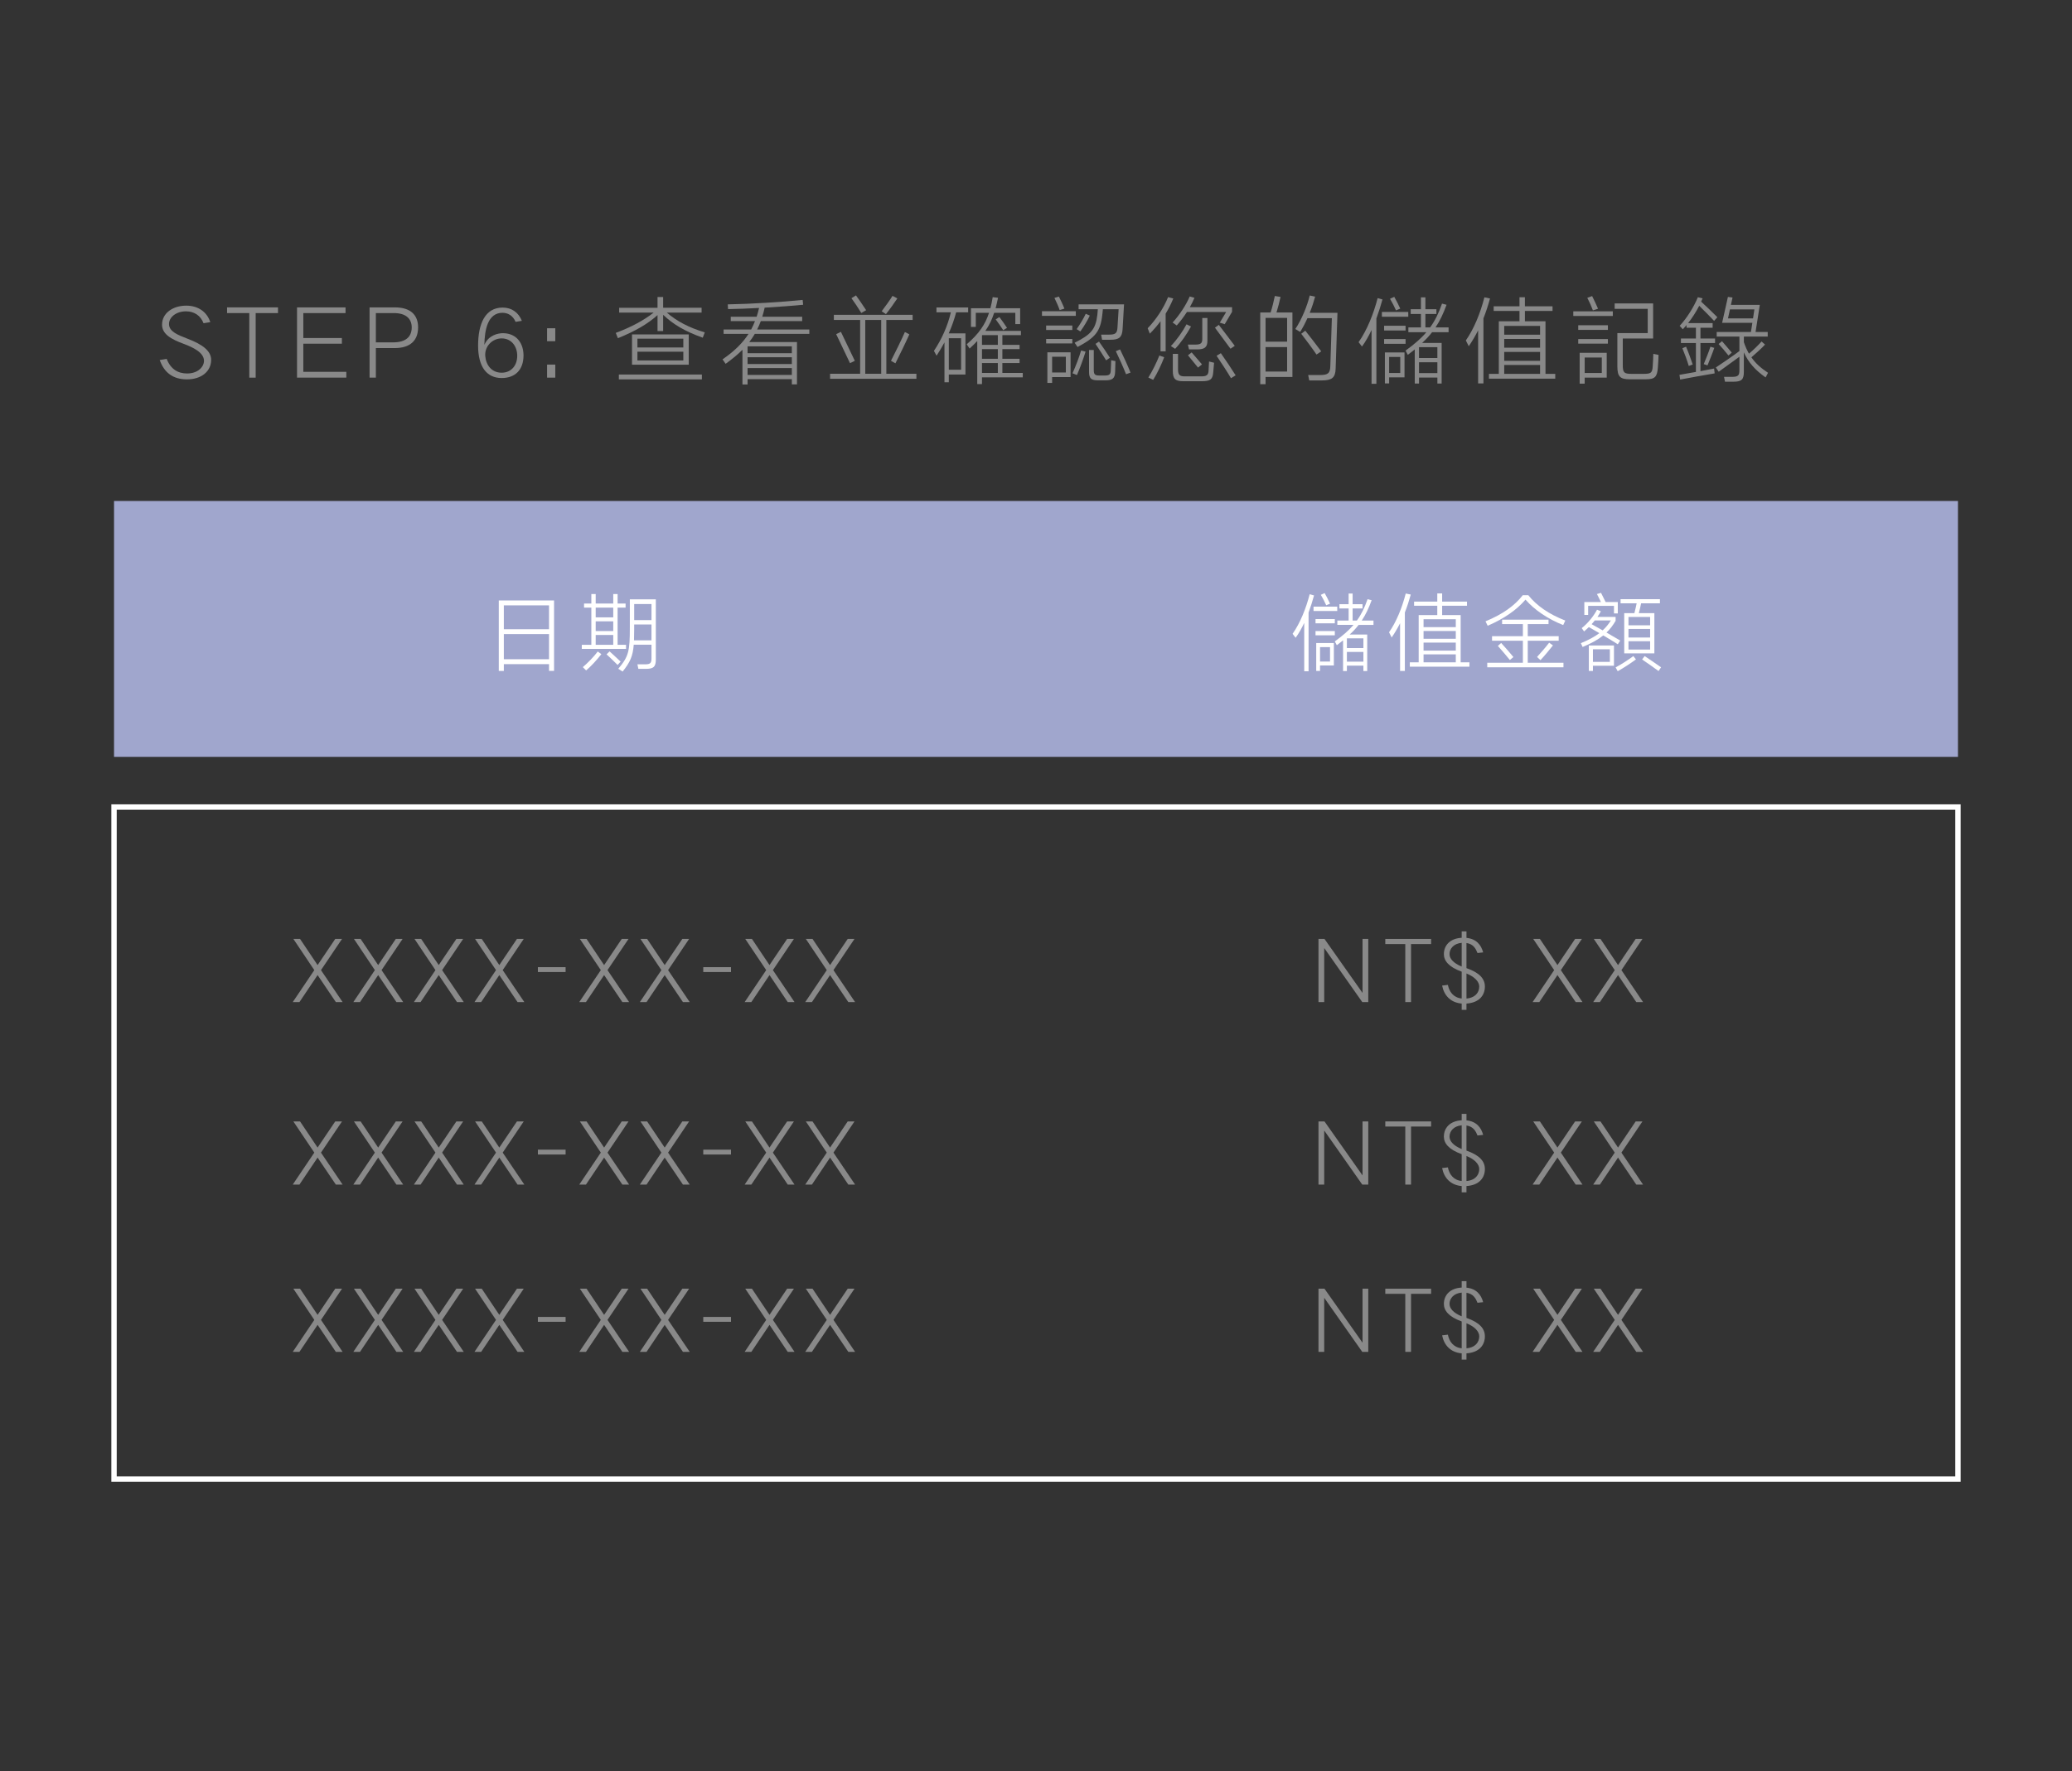 <?xml version="1.0" encoding="utf-8"?>
<!-- Generator: Adobe Illustrator 16.0.0, SVG Export Plug-In . SVG Version: 6.00 Build 0)  -->
<!DOCTYPE svg PUBLIC "-//W3C//DTD SVG 1.1//EN" "http://www.w3.org/Graphics/SVG/1.1/DTD/svg11.dtd">
<svg version="1.1" xmlns="http://www.w3.org/2000/svg" xmlns:xlink="http://www.w3.org/1999/xlink" x="0px" y="0px" width="386px"
	 height="330px" viewBox="0 0 386 330" enable-background="new 0 0 386 330" xml:space="preserve">
<rect x="0" y="0" width="386" height="330" fill="#333333" stroke="none"/>
<g id="圖層_2" display="none">
</g>
<g id="圖層_1">
	<g>
		<g>
			<path fill="#898989" d="M31.052,66.863c0.756,1.945,2.125,2.719,3.799,2.719c2.07,0,3.15-1.277,3.15-2.358
				c0-1.603-2.214-2.557-3.654-3.114c-2.557-0.919-4.159-1.909-4.159-3.619c0-2.143,1.999-3.547,4.519-3.547
				c2.305,0,3.908,1.277,4.466,3.078l-1.261,0.198c-0.521-1.423-1.746-2.215-3.258-2.215c-1.873,0-3.17,1.116-3.17,2.358
				c0,1.387,1.566,2.018,3.439,2.737c2.898,1.099,4.411,2.323,4.411,3.943c0,2.161-1.837,3.637-4.501,3.637
				c-2.575,0-4.231-1.224-5.078-3.601L31.052,66.863z"/>
			<path fill="#898989" d="M51.79,57.268v1.062h-4.16v12.028h-1.188V58.329h-4.142v-1.062H51.79z"/>
			<path fill="#898989" d="M64.372,57.268v1.062h-7.868v4.646h7.185v1.063h-7.185v5.239h8.013v1.081h-9.184v-13.09H64.372z"/>
			<path fill="#898989" d="M73.55,57.268c3.043,0,4.34,1.512,4.34,3.727c0,2.395-1.422,3.854-4.34,3.854h-3.528v5.51h-1.171v-13.09
				H73.55z M70.021,63.785h3.295c2.233-0.019,3.386-1.009,3.386-2.791c0-1.692-1.189-2.665-3.314-2.665h-3.366V63.785z"/>
			<path fill="#898989" d="M93.638,57.303c1.693,0,2.953,0.918,3.584,2.467l-1.171,0.198c-0.504-1.206-1.476-1.692-2.431-1.692
				c-2.773,0-3.331,3.223-3.385,5.924l0.018,0.018c0.774-1.782,2.539-2.143,3.422-2.143c2.557,0,3.853,1.891,3.853,4.142
				c0,2.683-1.548,4.213-4.069,4.213c-2.863,0-4.393-2.196-4.393-6.032C89.065,60.328,90.38,57.303,93.638,57.303z M93.458,69.438
				c1.801,0,2.898-1.368,2.898-3.151c0-1.782-1.098-3.24-2.898-3.24c-1.729,0-3.169,1.458-3.061,3.223
				C90.505,67.962,91.55,69.438,93.458,69.438z"/>
			<path fill="#898989" d="M103.446,61.156v2.412h-1.529v-2.412H103.446z M103.446,67.926v2.432h-1.529v-2.432H103.446z"/>
			<path fill="#898989" d="M123.536,58.653v3.024h-1.043v-2.971c-1.819,1.639-4.105,2.971-7.383,4.304l-0.396-0.99
				c2.898-1.081,5.222-2.341,7.059-3.781h-6.428v-0.9h7.148V55.34h1.043v1.999h7.167v0.9h-6.481c1.836,1.585,4.051,2.772,7.076,3.69
				l-0.379,0.99C127.569,61.715,125.464,60.472,123.536,58.653z M115.29,70.681v-0.899h15.467v0.899H115.29z M128.308,62.309v5.636
				h-10.568v-5.636H128.308z M118.747,64.739h8.553v-1.639h-8.553V64.739z M127.3,67.152v-1.621h-8.553v1.621H127.3z"/>
			<path fill="#898989" d="M138.313,65.172c-0.864,0.863-1.891,1.71-3.133,2.61l-0.576-0.829c2.197-1.512,3.745-3.042,4.844-4.753
				h-4.646v-0.81h5.132c0.27-0.505,0.504-1.027,0.72-1.566h-4.52v-0.811h4.825c0.162-0.522,0.324-1.063,0.451-1.639
				c-2.035,0.107-4.07,0.198-5.78,0.216l-0.054-0.882c4.303-0.072,10.299-0.45,13.953-0.828l0.091,0.9
				c-1.944,0.197-4.538,0.377-7.167,0.539c-0.125,0.595-0.287,1.152-0.449,1.693h7.436v0.811h-7.705
				c-0.199,0.539-0.434,1.062-0.686,1.566h9.724v0.81h-10.155c-0.307,0.522-0.648,1.044-1.045,1.53h8.896v7.887h-0.954v-0.973
				h-8.246v0.99h-0.955V65.172z M139.269,65.801h8.246v-1.277h-8.246V65.801z M139.269,67.818h8.246v-1.261h-8.246V67.818z
				 M139.269,69.853h8.246v-1.278h-8.246V69.853z"/>
			<path fill="#898989" d="M154.638,70.572v-0.936h5.6V59.607h-4.896v-0.954h14.674v0.954h-4.896v10.029h5.6v0.936H154.638z
				 M155.772,62.254l0.883-0.432c0.414,0.846,2.106,4.411,2.592,5.401l-0.899,0.433L155.772,62.254z M158.618,55.557l0.846-0.522
				c0.559,0.757,1.332,1.909,1.891,2.755l-0.9,0.521C159.95,57.482,159.14,56.259,158.618,55.557z M161.192,69.637h2.971V59.607
				h-2.971V69.637z M165.046,58.527l-0.793-0.54c0.774-1.026,1.566-2.125,2.018-2.863l0.899,0.468
				C166.63,56.402,165.819,57.555,165.046,58.527z M166.81,67.691l-0.828-0.468c0.576-1.099,2.197-4.411,2.594-5.365l0.828,0.433
				C168.989,63.263,167.351,66.666,166.81,67.691z"/>
			<path fill="#898989" d="M175.95,63.785c-0.432,0.828-0.936,1.656-1.477,2.484l-0.486-0.9c1.424-2.125,2.558-4.627,3.152-7.184
				h-2.684v-0.9h5.906v0.9h-2.232c-0.361,1.35-0.811,2.646-1.387,3.925h3.115v7.671h-3.098v1.439h-0.811V63.785z M176.761,68.881
				h2.287v-5.87h-2.287V68.881z M182.937,70.303v1.26h-0.883v-8.029c-0.432,0.468-0.899,0.918-1.422,1.404l-0.54-0.793
				c2.269-1.962,3.457-3.69,4.159-5.869h-2.467v2.629h-0.9v-3.476h3.619c0.18-0.647,0.307-1.332,0.432-2.07l0.991,0.126
				c-0.144,0.702-0.288,1.332-0.45,1.944h4.573v2.953h-0.9v-2.106h-3.942c-0.396,1.225-0.9,2.305-1.639,3.367h6.625v0.792h-3.457
				v1.818h3.205v0.792h-3.205v1.801h3.205v0.793h-3.205v1.836h3.8v0.828H182.937z M182.937,62.506v1.747h2.953v-1.818h-2.898
				L182.937,62.506z M182.937,66.846h2.953v-1.801h-2.953V66.846z M182.937,69.475h2.953v-1.836h-2.953V69.475z M185.493,59.5
				l0.685-0.433c0.378,0.468,1.08,1.495,1.423,2.017l-0.703,0.432C186.538,60.958,185.872,60.004,185.493,59.5z"/>
			<path fill="#898989" d="M194.112,58.852v-0.864h6.303v0.864H194.112z M194.887,61.48v-0.828h4.88v0.828H194.887z M194.887,63.982
				v-0.828h4.88v0.828H194.887z M195.12,65.64h4.322v4.609h-3.439v1.099h-0.883V65.64z M196.003,69.402h2.557v-2.935h-2.557V69.402z
				 M196.435,55.502l0.828-0.252c0.343,0.685,0.793,1.621,1.027,2.251l-0.883,0.271C197.21,57.141,196.759,56.187,196.435,55.502z
				 M200.63,69.871l-0.828-0.324c0.559-1.242,1.225-2.953,1.604-4.25l0.828,0.217C201.819,66.882,201.188,68.574,200.63,69.871z
				 M206.626,62.344c1.152,0,1.494-0.27,1.549-1.277c0.035-0.379,0.197-3.079,0.217-3.457h-2.936
				c-0.018,0.378-0.072,0.72-0.107,1.044c-0.344,3.114-1.315,4.249-4.61,5.995l-0.54-0.791c3.043-1.531,3.907-2.485,4.231-5.204
				c0.036-0.324,0.071-0.666,0.09-1.044h-3.583v-0.9h8.463l-0.27,4.663c-0.109,1.477-0.648,1.927-2.27,1.927h-1.549l-0.18-0.955
				H206.626z M201.261,61.75l-0.685-0.432c0.54-0.756,1.333-2.053,1.692-2.863l0.756,0.342
				C202.629,59.662,201.837,60.977,201.261,61.75z M207.743,69.258c-0.037,1.279-0.541,1.604-1.855,1.604h-1.314
				c-1.296,0-1.692-0.342-1.692-1.585v-4.069h0.882v3.745c0,0.847,0.271,1.009,1.045,1.009h1.008c0.848,0,1.1-0.198,1.117-1.026
				c0.035-0.45,0.053-1.333,0.072-1.819l0.791,0.162L207.743,69.258z M204.087,64.072l0.648-0.432
				c0.504,0.685,1.566,2.27,2.035,3.007l-0.703,0.486C205.581,66.342,204.591,64.793,204.087,64.072z M207.868,65.424l0.793-0.324
				c0.559,1.116,1.512,3.187,1.943,4.32l-0.828,0.307C209.31,68.538,208.427,66.558,207.868,65.424z"/>
			<path fill="#898989" d="M217.153,58.438v7.021H216.2v-5.617c-0.596,0.811-1.262,1.584-2,2.322l-0.395-1.008
				c1.602-1.639,3.041-3.889,3.799-5.798l0.971,0.252C218.181,56.582,217.712,57.52,217.153,58.438z M214.831,70.771l-0.9-0.433
				c0.773-1.242,1.566-2.862,2.053-4.105l0.9,0.324C216.38,67.891,215.587,69.564,214.831,70.771z M218.919,64.991l-0.793-0.522
				c1.063-1.098,2.215-2.719,2.916-4.051l0.83,0.414C221.134,62.2,219.981,63.875,218.919,64.991z M228.425,58.131h-7.311
				c-0.557,0.865-1.205,1.729-1.891,2.503l-0.773-0.54c1.35-1.477,2.557-3.367,3.188-4.861l0.881,0.252
				c-0.252,0.576-0.521,1.17-0.863,1.746h7.867v0.865l-1.367,2.305l-0.918-0.289L228.425,58.131z M226.013,69.402
				c-0.09,1.369-0.703,1.621-2.107,1.621h-3.492c-1.404,0-1.928-0.379-1.928-1.927v-3.169h0.973v2.916
				c0,1.009,0.324,1.279,1.279,1.279h2.971c1.063,0,1.404-0.217,1.439-1.117c0.02-0.377,0.055-1.224,0.09-1.656l0.938,0.234
				C226.138,68.034,226.065,68.935,226.013,69.402z M224.933,63.479c0,1.225-0.523,1.621-1.945,1.621h-1.477l-0.215-0.9h1.404
				c0.99,0,1.277-0.252,1.277-1.063v-3.889h0.955V63.479z M221.313,66.197l0.684-0.54l1.926,2.233l-0.738,0.594
				C222.681,67.854,221.78,66.756,221.313,66.197z M226.337,61.048l0.721-0.522c0.719,0.937,2.143,2.791,2.971,3.908l-0.793,0.539
				L226.337,61.048z M226.642,66.287l0.793-0.486c0.756,1.063,2.053,2.99,2.756,4.124l-0.865,0.54
				C228.659,69.313,227.399,67.404,226.642,66.287z"/>
			<path fill="#898989" d="M234.774,58.221h1.928c0.305-0.882,0.611-2.215,0.791-3.078l1.063,0.18
				c-0.162,0.774-0.486,2.035-0.756,2.898h2.971v12.01h-5.006v1.351h-0.99V58.221z M235.765,63.658h4.016v-4.429h-4.016V63.658z
				 M239.78,69.223v-4.556h-4.016v4.556H239.78z M245.884,69.871c1.477,0,1.908-0.307,1.945-1.639l0.287-8.949h-4.555
				c-0.396,0.9-0.865,1.783-1.35,2.557l-0.9-0.539c1.205-1.801,2.232-4.357,2.682-6.248l1.008,0.216
				c-0.252,0.937-0.594,1.98-1.008,3.007h5.168c-0.018,0.773-0.307,9.759-0.342,10.443c-0.055,1.674-0.721,2.16-2.611,2.16h-2.305
				l-0.197-1.008H245.884z M242.409,62.183l0.756-0.576c0.793,0.99,2.143,2.736,2.971,3.853l-0.881,0.595
				C244.497,64.938,243.165,63.137,242.409,62.183z"/>
			<path fill="#898989" d="M256.411,59.338V71.51h-0.9V61.48c-0.521,1.116-1.115,2.178-1.783,3.078l-0.629-0.81
				c1.584-2.251,2.791-5.294,3.547-8.21l0.9,0.252C257.222,56.961,256.843,58.167,256.411,59.338z M257.438,59.014v-0.9h4.914v0.9
				H257.438z M257.853,61.57v-0.883h3.996v0.883H257.853z M257.853,64.055v-0.882h3.996v0.882H257.853z M257.995,65.657h3.656v4.646
				h-2.863v1.135h-0.793V65.657z M258.788,69.492h2.07v-2.988h-2.07V69.492z M258.95,55.664l0.793-0.359
				c0.395,0.701,0.846,1.566,1.115,2.196l-0.793,0.324C259.796,57.195,259.347,56.33,258.95,55.664z M263.56,65.1
				c-0.414,0.342-0.846,0.666-1.297,1.008l-0.414-0.792c1.621-1.171,2.881-2.251,3.871-3.421h-3.35v-0.9h2.342v-2.503h-1.908v-0.882
				h1.908v-2.215h0.828v2.215h2.053v0.882h-2.053v2.503h0.883c0.918-1.261,1.602-2.665,2.215-4.43l0.846,0.217
				c-0.613,1.674-1.242,3.006-2.053,4.213h2.43v0.9h-3.078c-0.521,0.684-1.135,1.35-1.854,1.998h3.637v7.563h-0.793v-1.116h-3.42
				v1.116h-0.793V65.1z M264.353,66.701h3.42v-2.016h-3.42V66.701z M264.353,69.511h3.42v-2.017h-3.42V69.511z"/>
			<path fill="#898989" d="M275.364,61.553c-0.521,1.025-1.098,2.016-1.746,2.952l-0.541-1.08c1.477-2.106,2.684-5.005,3.457-8.03
				l1.045,0.216c-0.359,1.296-0.756,2.539-1.225,3.709v12.118h-0.99V61.553z M284.079,57.934v1.926h3.836v9.795h1.818v0.9h-12.352
				v-0.9h1.836v-9.795h3.854v-1.926h-4.809v-0.865h4.809v-1.691h1.008v1.691h5.15v0.865H284.079z M280.226,62.362h6.68v-1.638h-6.68
				V62.362z M280.226,64.775h6.68v-1.621h-6.68V64.775z M280.226,67.224h6.68v-1.656h-6.68V67.224z M280.226,69.654h6.68v-1.656
				h-6.68V69.654z"/>
			<path fill="#898989" d="M293.095,58.869v-0.864h7.363v0.864H293.095z M294.013,61.462v-0.864h5.527v0.864H294.013z
				 M294.013,64.02v-0.847h5.527v0.847H294.013z M294.282,65.729h5.041v4.628h-4.105v1.115h-0.936V65.729z M295.218,69.492h3.188
				v-2.881h-3.188V69.492z M295.704,55.484l0.9-0.324c0.379,0.738,0.811,1.692,1.1,2.359l-0.955,0.306
				C296.515,57.177,296.083,56.205,295.704,55.484z M308.849,68.484c-0.127,1.765-0.576,2.179-2.25,2.179h-2.99
				c-1.801,0-2.305-0.505-2.305-2.413v-6.193h5.654v-4.52H300.8v-1.008h7.166v6.535h-5.652v4.97c0,1.351,0.215,1.62,1.619,1.62h2.27
				c1.387,0,1.621-0.197,1.691-1.494c0.037-0.594,0.109-1.765,0.109-2.232l0.973,0.197
				C308.976,66.611,308.903,67.782,308.849,68.484z"/>
			<path fill="#898989" d="M316.784,61.066v1.998h2.719v0.847h-2.719v5.239c0.99-0.18,1.943-0.359,2.539-0.486l0.107,0.9
				c-1.459,0.234-5.131,0.9-6.428,1.152l-0.127-0.883c0.631-0.107,1.818-0.306,3.063-0.539v-5.384h-2.791v-0.847h2.791v-1.998
				h-1.748v-0.504c-0.232,0.287-0.467,0.539-0.701,0.791l-0.576-0.647c1.314-1.387,2.682-3.583,3.385-5.329l0.883,0.215
				l-0.271,0.613c0.883,0.81,2.234,2.088,3.025,2.898l-0.611,0.684c-0.721-0.773-1.928-1.998-2.773-2.809
				c-0.576,1.117-1.297,2.251-2.07,3.223h4.572v0.865H316.784z M313.417,64.883l0.684-0.287c0.434,1.008,0.883,2.25,1.242,3.313
				l-0.738,0.27C314.3,67.134,313.831,65.892,313.417,64.883z M318.099,68.07l-0.703-0.234c0.396-0.954,0.938-2.269,1.242-3.24
				l0.721,0.215C319.052,65.748,318.476,67.134,318.099,68.07z M324.868,65.657v3.601c0,1.405-0.379,1.855-1.891,1.855h-1.621
				l-0.18-0.9h1.477c1.152,0,1.387-0.27,1.387-1.225v-2.521c-1.063,0.756-3.24,2.358-3.854,2.79l-0.539-0.791
				c0.684-0.433,3.475-2.359,4.393-3.062v-2.7h-4.23v-0.847h6.373l0.27-1.71h-5.635l1.08-4.826l0.863,0.107l-0.305,1.369h5.383
				l-0.791,5.06h2.268v0.847h-4.447v1.044c0.27,0.81,0.594,1.513,0.955,2.143c0.791-0.667,1.729-1.566,2.34-2.269l0.648,0.576
				c-0.611,0.666-1.711,1.674-2.539,2.377c0.775,1.115,1.766,1.998,3.098,2.881l-0.451,0.863
				C326.993,68.952,325.751,67.584,324.868,65.657z M320.169,64.091l0.631-0.522c0.486,0.541,1.26,1.477,1.818,2.125l-0.613,0.54
				C321.501,65.586,320.655,64.613,320.169,64.091z M322.276,57.645l-0.361,1.675h4.664l0.252-1.675H322.276z"/>
		</g>
	</g>
	<g>
		<g>
			<rect x="21.244" y="93.339" fill="#A0A6CD" width="343.512" height="47.67"/>
			<g>
				<rect x="88.923" y="109.722" fill="none" width="35.97" height="14.904"/>
				<path fill="#FFFFFF" d="M92.921,111.873h10.297v13.114h-0.939v-1.247H93.86v1.263h-0.939V111.873z M93.86,117.232h8.418v-4.452
					H93.86V117.232z M93.86,122.817h8.418v-4.679H93.86V122.817z"/>
				<path fill="#FFFFFF" d="M108.384,120.892v-0.762h1.779v-6.929h-1.359v-0.761h1.359v-1.765h0.811v1.765h3.27v-1.765h0.811v1.765
					h1.488v0.761h-1.488v6.929h1.57v0.762H108.384z M109.192,124.906l-0.615-0.615c0.906-0.761,2.008-1.895,2.785-2.914l0.664,0.502
					C111.2,122.947,110.099,124.146,109.192,124.906z M110.974,115.015h3.27v-1.813h-3.27V115.015z M110.974,117.572h3.27v-1.813
					h-3.27V117.572z M110.974,120.13h3.27v-1.829h-3.27V120.13z M112.997,121.911l0.566-0.551c0.664,0.615,1.426,1.296,2.057,1.91
					l-0.566,0.615C114.39,123.223,113.612,122.462,112.997,121.911z M120.169,123.772c0.971,0,1.197-0.242,1.197-1.101v-2.558
					h-3.303c-0.178,2.169-0.68,3.271-2.072,5.002l-0.809-0.518c1.959-2.315,2.152-3.319,2.152-7.706v-5.229h4.842v11.203
					c0,1.36-0.422,1.748-1.83,1.748h-1.424l-0.178-0.842H120.169z M118.112,119.305h3.254v-2.963h-3.221v0.955
					C118.146,118.058,118.13,118.722,118.112,119.305z M118.146,115.532h3.221v-2.995h-3.221V115.532z"/>
			</g>
			<g>
				<rect x="240.183" y="109.722" fill="none" width="70.104" height="14.904"/>
				<path fill="#FFFFFF" d="M243.778,114.124v10.944h-0.81v-9.018c-0.47,1.003-1.004,1.959-1.603,2.769l-0.567-0.729
					c1.425-2.023,2.51-4.759,3.189-7.382l0.81,0.227C244.507,111.987,244.167,113.071,243.778,114.124z M244.701,113.832v-0.809
					h4.419v0.809H244.701z M245.073,116.132v-0.794h3.594v0.794H245.073z M245.073,118.365v-0.793h3.594v0.793H245.073z
					 M245.203,119.807h3.286v4.177h-2.574v1.02h-0.712V119.807z M245.915,123.255h1.861v-2.688h-1.861V123.255z M246.061,110.821
					l0.713-0.324c0.355,0.632,0.761,1.409,1.003,1.976l-0.712,0.291C246.821,112.197,246.417,111.42,246.061,110.821z
					 M250.205,119.305c-0.372,0.308-0.761,0.599-1.165,0.906l-0.373-0.712c1.457-1.053,2.591-2.023,3.481-3.076h-3.012v-0.81h2.104
					v-2.25h-1.716v-0.794h1.716v-1.991h0.745v1.991h1.846v0.794h-1.846v2.25h0.793c0.826-1.133,1.441-2.396,1.991-3.982l0.761,0.194
					c-0.55,1.506-1.117,2.703-1.846,3.788h2.187v0.81h-2.769c-0.47,0.615-1.021,1.214-1.668,1.797h3.271v6.8h-0.713v-1.004h-3.075
					v1.004h-0.713V119.305z M250.918,120.745h3.075v-1.813h-3.075V120.745z M250.918,123.271h3.075v-1.813h-3.075V123.271z"/>
				<path fill="#FFFFFF" d="M260.826,116.115c-0.469,0.923-0.987,1.813-1.57,2.655l-0.485-0.972
					c1.327-1.895,2.412-4.501,3.108-7.221l0.939,0.194c-0.324,1.166-0.681,2.283-1.102,3.335v10.896h-0.891V116.115z
					 M268.662,112.861v1.732h3.448v8.807h1.636v0.81H262.64v-0.81h1.651v-8.807h3.465v-1.732h-4.322v-0.777h4.322v-1.521h0.906
					v1.521h4.631v0.777H268.662z M265.198,116.844h6.006v-1.474h-6.006V116.844z M265.198,119.013h6.006v-1.457h-6.006V119.013z
					 M265.198,121.215h6.006v-1.489h-6.006V121.215z M265.198,123.4h6.006v-1.489h-6.006V123.4z"/>
				<path fill="#FFFFFF" d="M284.189,111.712c-1.587,1.861-3.918,3.529-7.043,4.873l-0.404-0.826
					c3.222-1.327,5.439-2.93,6.945-4.873h1.02c1.538,1.943,3.869,3.562,6.897,4.728l-0.389,0.842
					C288.383,115.338,285.856,113.638,284.189,111.712z M277.065,124.323v-0.842h6.638v-4.112h-5.747v-0.842h5.747v-2.25h-3.869
					v-0.826h8.646v0.826h-3.869v2.25h5.764v0.842h-5.764v4.112h6.653v0.842H277.065z M279.041,120.341l0.615-0.551
					c0.534,0.566,1.684,1.895,2.282,2.623l-0.663,0.551C280.692,122.234,279.575,120.924,279.041,120.341z M286.974,122.996
					l-0.631-0.6c0.68-0.744,1.667-1.878,2.25-2.655l0.712,0.502C288.69,121.037,287.687,122.234,286.974,122.996z"/>
				<path fill="#FFFFFF" d="M297.596,114.934h3.383v0.729c-0.485,0.825-1.02,1.554-1.699,2.186l2.558,1.489l-0.453,0.696
					c-0.632-0.405-1.668-1.036-2.704-1.651c-0.987,0.793-2.218,1.473-3.853,2.153l-0.324-0.713c1.441-0.582,2.542-1.182,3.448-1.861
					c-0.761-0.453-1.473-0.858-1.959-1.134c-0.275,0.275-0.582,0.551-0.89,0.81l-0.438-0.615c1.198-0.923,2.299-2.363,2.85-3.432
					l0.712,0.291C298.049,114.237,297.838,114.594,297.596,114.934z M295.15,112.165h3.093c-0.227-0.47-0.583-1.214-0.745-1.489
					l0.761-0.227l0.858,1.716h2.267v2.121h-0.713v-1.409h-4.808v1.684h-0.713V112.165z M295.992,120.26h4.679v3.772h-3.918v0.971
					h-0.761V120.26z M298.566,117.442c0.6-0.55,1.102-1.149,1.522-1.846h-2.995c-0.179,0.243-0.389,0.47-0.583,0.696
					C297.028,116.585,297.773,116.989,298.566,117.442z M296.753,123.319h3.157v-2.348h-3.157V123.319z M301.367,125.052
					l-0.389-0.712c1.036-0.534,2.413-1.441,3.303-2.105l0.486,0.615C303.86,123.53,302.42,124.469,301.367,125.052z
					 M304.476,114.237c0.146-0.583,0.324-1.312,0.421-1.829h-2.995v-0.777h7.334v0.777h-3.513c-0.098,0.518-0.259,1.246-0.421,1.829
					h2.897v7.496h-5.617v-7.496H304.476z M303.375,116.504h4.031v-1.555h-4.031V116.504z M303.375,118.771h4.031v-1.587h-4.031
					V118.771z M307.406,121.021v-1.554h-4.031v1.554H307.406z M305.917,122.866l0.469-0.632c0.777,0.519,2.202,1.474,3.061,2.089
					l-0.47,0.696C308.184,124.421,306.678,123.385,305.917,122.866z"/>
			</g>
		</g>
		<g>
			<g>
				<rect x="52.922" y="172.389" fill="none" width="107.971" height="14.904"/>
				<path fill="#898989" d="M55.896,174.929l3.27,4.873l3.287-4.873h1.262l-3.918,5.813l4.031,5.958h-1.262l-3.4-5.035l-3.385,5.035
					h-1.246l4.016-5.958l-3.902-5.813H55.896z"/>
				<path fill="#898989" d="M67.179,174.929l3.27,4.873l3.287-4.873h1.264l-3.918,5.813l4.031,5.958h-1.264l-3.4-5.035l-3.383,5.035
					h-1.246l4.014-5.958l-3.9-5.813H67.179z"/>
				<path fill="#898989" d="M78.464,174.929l3.27,4.873l3.287-4.873h1.262l-3.918,5.813l4.031,5.958h-1.262l-3.4-5.035l-3.385,5.035
					h-1.246l4.016-5.958l-3.902-5.813H78.464z"/>
				<path fill="#898989" d="M89.747,174.929l3.27,4.873l3.287-4.873h1.264l-3.918,5.813l4.031,5.958h-1.264l-3.4-5.035l-3.383,5.035
					h-1.246l4.014-5.958l-3.9-5.813H89.747z"/>
				<path fill="#898989" d="M105.368,180.19v0.907h-5.164v-0.907H105.368z"/>
				<path fill="#898989" d="M109.272,174.929l3.27,4.873l3.287-4.873h1.262l-3.918,5.813l4.031,5.958h-1.262l-3.4-5.035
					l-3.385,5.035h-1.246l4.016-5.958l-3.902-5.813H109.272z"/>
				<path fill="#898989" d="M120.556,174.929l3.27,4.873l3.287-4.873h1.264l-3.918,5.813l4.031,5.958h-1.264l-3.4-5.035
					l-3.383,5.035h-1.246l4.014-5.958l-3.9-5.813H120.556z"/>
				<path fill="#898989" d="M136.179,180.19v0.907h-5.164v-0.907H136.179z"/>
				<path fill="#898989" d="M140.081,174.929l3.27,4.873l3.287-4.873h1.264l-3.918,5.813l4.031,5.958h-1.264l-3.4-5.035
					l-3.383,5.035h-1.246l4.014-5.958l-3.9-5.813H140.081z"/>
				<path fill="#898989" d="M151.366,174.929l3.27,4.873l3.287-4.873h1.262l-3.918,5.813l4.031,5.958h-1.262l-3.4-5.035
					l-3.385,5.035h-1.246l4.016-5.958l-3.902-5.813H151.366z"/>
			</g>
			<g>
				<rect x="243.183" y="172.389" fill="none" width="64.104" height="14.904"/>
				<path fill="#898989" d="M246.741,174.929l7.074,10.038h0.017v-10.038h1.068v11.771h-1.117l-7.074-10.054h-0.017v10.054h-1.068
					v-11.771H246.741z"/>
				<path fill="#898989" d="M266.605,174.929v0.955h-3.74v10.815h-1.068v-10.815h-3.724v-0.955H266.605z"/>
				<path fill="#898989" d="M269.73,183.493c0.259,1.279,1.02,2.364,2.573,2.542v-5.003c-2.46-0.89-3.318-2.056-3.318-3.27
					c0-1.668,1.182-2.931,3.318-3.044v-1.198h0.891v1.214c1.813,0.179,2.736,1.296,3.108,2.704l-1.052,0.113
					c-0.308-0.761-0.745-1.668-2.057-1.861v4.679c2.396,0.842,3.433,1.959,3.433,3.432c0,1.603-1.021,3.012-3.433,3.173v1.166
					h-0.891v-1.166c-2.072-0.178-3.286-1.521-3.643-3.351L269.73,183.493z M272.304,180.077v-4.42
					c-1.489,0.13-2.266,1.085-2.266,2.105C270.038,178.588,270.733,179.43,272.304,180.077z M273.194,181.372v4.663
					c1.7-0.146,2.38-1.198,2.38-2.234C275.574,182.927,274.749,181.987,273.194,181.372z"/>
				<path fill="#898989" d="M286.873,174.929l3.271,4.873l3.287-4.873h1.263l-3.918,5.813l4.031,5.958h-1.263l-3.4-5.035
					l-3.384,5.035h-1.246l4.015-5.958l-3.901-5.813H286.873z"/>
				<path fill="#898989" d="M298.158,174.929l3.27,4.873l3.287-4.873h1.263l-3.918,5.813l4.031,5.958h-1.263l-3.4-5.035
					l-3.384,5.035h-1.246l4.015-5.958l-3.901-5.813H298.158z"/>
			</g>
		</g>
		<g>
			<g>
				<rect x="52.922" y="206.389" fill="none" width="107.971" height="14.904"/>
				<path fill="#898989" d="M55.896,208.929l3.27,4.873l3.287-4.873h1.262l-3.918,5.813l4.031,5.958h-1.262l-3.4-5.035l-3.385,5.035
					h-1.246l4.016-5.958l-3.902-5.813H55.896z"/>
				<path fill="#898989" d="M67.179,208.929l3.27,4.873l3.287-4.873h1.264l-3.918,5.813l4.031,5.958h-1.264l-3.4-5.035l-3.383,5.035
					h-1.246l4.014-5.958l-3.9-5.813H67.179z"/>
				<path fill="#898989" d="M78.464,208.929l3.27,4.873l3.287-4.873h1.262l-3.918,5.813l4.031,5.958h-1.262l-3.4-5.035l-3.385,5.035
					h-1.246l4.016-5.958l-3.902-5.813H78.464z"/>
				<path fill="#898989" d="M89.747,208.929l3.27,4.873l3.287-4.873h1.264l-3.918,5.813l4.031,5.958h-1.264l-3.4-5.035l-3.383,5.035
					h-1.246l4.014-5.958l-3.9-5.813H89.747z"/>
				<path fill="#898989" d="M105.368,214.19v0.907h-5.164v-0.907H105.368z"/>
				<path fill="#898989" d="M109.272,208.929l3.27,4.873l3.287-4.873h1.262l-3.918,5.813l4.031,5.958h-1.262l-3.4-5.035
					l-3.385,5.035h-1.246l4.016-5.958l-3.902-5.813H109.272z"/>
				<path fill="#898989" d="M120.556,208.929l3.27,4.873l3.287-4.873h1.264l-3.918,5.813l4.031,5.958h-1.264l-3.4-5.035
					l-3.383,5.035h-1.246l4.014-5.958l-3.9-5.813H120.556z"/>
				<path fill="#898989" d="M136.179,214.19v0.907h-5.164v-0.907H136.179z"/>
				<path fill="#898989" d="M140.081,208.929l3.27,4.873l3.287-4.873h1.264l-3.918,5.813l4.031,5.958h-1.264l-3.4-5.035
					l-3.383,5.035h-1.246l4.014-5.958l-3.9-5.813H140.081z"/>
				<path fill="#898989" d="M151.366,208.929l3.27,4.873l3.287-4.873h1.262l-3.918,5.813l4.031,5.958h-1.262l-3.4-5.035
					l-3.385,5.035h-1.246l4.016-5.958l-3.902-5.813H151.366z"/>
			</g>
			<g>
				<rect x="243.183" y="206.389" fill="none" width="64.104" height="14.904"/>
				<path fill="#898989" d="M246.741,208.929l7.074,10.038h0.017v-10.038h1.068v11.771h-1.117l-7.074-10.054h-0.017v10.054h-1.068
					v-11.771H246.741z"/>
				<path fill="#898989" d="M266.605,208.929v0.955h-3.74v10.815h-1.068v-10.815h-3.724v-0.955H266.605z"/>
				<path fill="#898989" d="M269.73,217.493c0.259,1.279,1.02,2.364,2.573,2.542v-5.003c-2.46-0.89-3.318-2.056-3.318-3.27
					c0-1.668,1.182-2.931,3.318-3.044v-1.198h0.891v1.214c1.813,0.179,2.736,1.296,3.108,2.704l-1.052,0.113
					c-0.308-0.761-0.745-1.668-2.057-1.861v4.679c2.396,0.842,3.433,1.959,3.433,3.432c0,1.603-1.021,3.012-3.433,3.173v1.166
					h-0.891v-1.166c-2.072-0.178-3.286-1.521-3.643-3.351L269.73,217.493z M272.304,214.077v-4.42
					c-1.489,0.13-2.266,1.085-2.266,2.105C270.038,212.588,270.733,213.43,272.304,214.077z M273.194,215.372v4.663
					c1.7-0.146,2.38-1.198,2.38-2.234C275.574,216.927,274.749,215.987,273.194,215.372z"/>
				<path fill="#898989" d="M286.873,208.929l3.271,4.873l3.287-4.873h1.263l-3.918,5.813l4.031,5.958h-1.263l-3.4-5.035
					l-3.384,5.035h-1.246l4.015-5.958l-3.901-5.813H286.873z"/>
				<path fill="#898989" d="M298.158,208.929l3.27,4.873l3.287-4.873h1.263l-3.918,5.813l4.031,5.958h-1.263l-3.4-5.035
					l-3.384,5.035h-1.246l4.015-5.958l-3.901-5.813H298.158z"/>
			</g>
		</g>
		<g>
			<g>
				<rect x="52.922" y="237.556" fill="none" width="107.971" height="14.904"/>
				<path fill="#898989" d="M55.896,240.096l3.27,4.873l3.287-4.873h1.262l-3.918,5.813l4.031,5.958h-1.262l-3.4-5.035l-3.385,5.035
					h-1.246l4.016-5.958l-3.902-5.813H55.896z"/>
				<path fill="#898989" d="M67.179,240.096l3.27,4.873l3.287-4.873h1.264l-3.918,5.813l4.031,5.958h-1.264l-3.4-5.035l-3.383,5.035
					h-1.246l4.014-5.958l-3.9-5.813H67.179z"/>
				<path fill="#898989" d="M78.464,240.096l3.27,4.873l3.287-4.873h1.262l-3.918,5.813l4.031,5.958h-1.262l-3.4-5.035l-3.385,5.035
					h-1.246l4.016-5.958l-3.902-5.813H78.464z"/>
				<path fill="#898989" d="M89.747,240.096l3.27,4.873l3.287-4.873h1.264l-3.918,5.813l4.031,5.958h-1.264l-3.4-5.035l-3.383,5.035
					h-1.246l4.014-5.958l-3.9-5.813H89.747z"/>
				<path fill="#898989" d="M105.368,245.357v0.907h-5.164v-0.907H105.368z"/>
				<path fill="#898989" d="M109.272,240.096l3.27,4.873l3.287-4.873h1.262l-3.918,5.813l4.031,5.958h-1.262l-3.4-5.035
					l-3.385,5.035h-1.246l4.016-5.958l-3.902-5.813H109.272z"/>
				<path fill="#898989" d="M120.556,240.096l3.27,4.873l3.287-4.873h1.264l-3.918,5.813l4.031,5.958h-1.264l-3.4-5.035
					l-3.383,5.035h-1.246l4.014-5.958l-3.9-5.813H120.556z"/>
				<path fill="#898989" d="M136.179,245.357v0.907h-5.164v-0.907H136.179z"/>
				<path fill="#898989" d="M140.081,240.096l3.27,4.873l3.287-4.873h1.264l-3.918,5.813l4.031,5.958h-1.264l-3.4-5.035
					l-3.383,5.035h-1.246l4.014-5.958l-3.9-5.813H140.081z"/>
				<path fill="#898989" d="M151.366,240.096l3.27,4.873l3.287-4.873h1.262l-3.918,5.813l4.031,5.958h-1.262l-3.4-5.035
					l-3.385,5.035h-1.246l4.016-5.958l-3.902-5.813H151.366z"/>
			</g>
			<g>
				<rect x="243.183" y="237.556" fill="none" width="64.104" height="14.904"/>
				<path fill="#898989" d="M246.741,240.096l7.074,10.038h0.017v-10.038h1.068v11.771h-1.117l-7.074-10.054h-0.017v10.054h-1.068
					v-11.771H246.741z"/>
				<path fill="#898989" d="M266.605,240.096v0.955h-3.74v10.815h-1.068v-10.815h-3.724v-0.955H266.605z"/>
				<path fill="#898989" d="M269.73,248.66c0.259,1.279,1.02,2.364,2.573,2.542v-5.003c-2.46-0.89-3.318-2.056-3.318-3.27
					c0-1.668,1.182-2.931,3.318-3.044v-1.198h0.891v1.214c1.813,0.179,2.736,1.296,3.108,2.704l-1.052,0.113
					c-0.308-0.761-0.745-1.668-2.057-1.861v4.679c2.396,0.842,3.433,1.959,3.433,3.432c0,1.603-1.021,3.012-3.433,3.173v1.166
					h-0.891v-1.166c-2.072-0.178-3.286-1.521-3.643-3.351L269.73,248.66z M272.304,245.244v-4.42
					c-1.489,0.13-2.266,1.085-2.266,2.105C270.038,243.755,270.733,244.597,272.304,245.244z M273.194,246.539v4.663
					c1.7-0.146,2.38-1.198,2.38-2.234C275.574,248.094,274.749,247.154,273.194,246.539z"/>
				<path fill="#898989" d="M286.873,240.096l3.271,4.873l3.287-4.873h1.263l-3.918,5.813l4.031,5.958h-1.263l-3.4-5.035
					l-3.384,5.035h-1.246l4.015-5.958l-3.901-5.813H286.873z"/>
				<path fill="#898989" d="M298.158,240.096l3.27,4.873l3.287-4.873h1.263l-3.918,5.813l4.031,5.958h-1.263l-3.4-5.035
					l-3.384,5.035h-1.246l4.015-5.958l-3.901-5.813H298.158z"/>
			</g>
		</g>
		<rect x="21.244" y="150.342" fill="none" stroke="#FFFFFF" stroke-miterlimit="10" width="343.512" height="125.214"/>
	</g>
</g>
<g id="圖層_3">
</g>
</svg>
